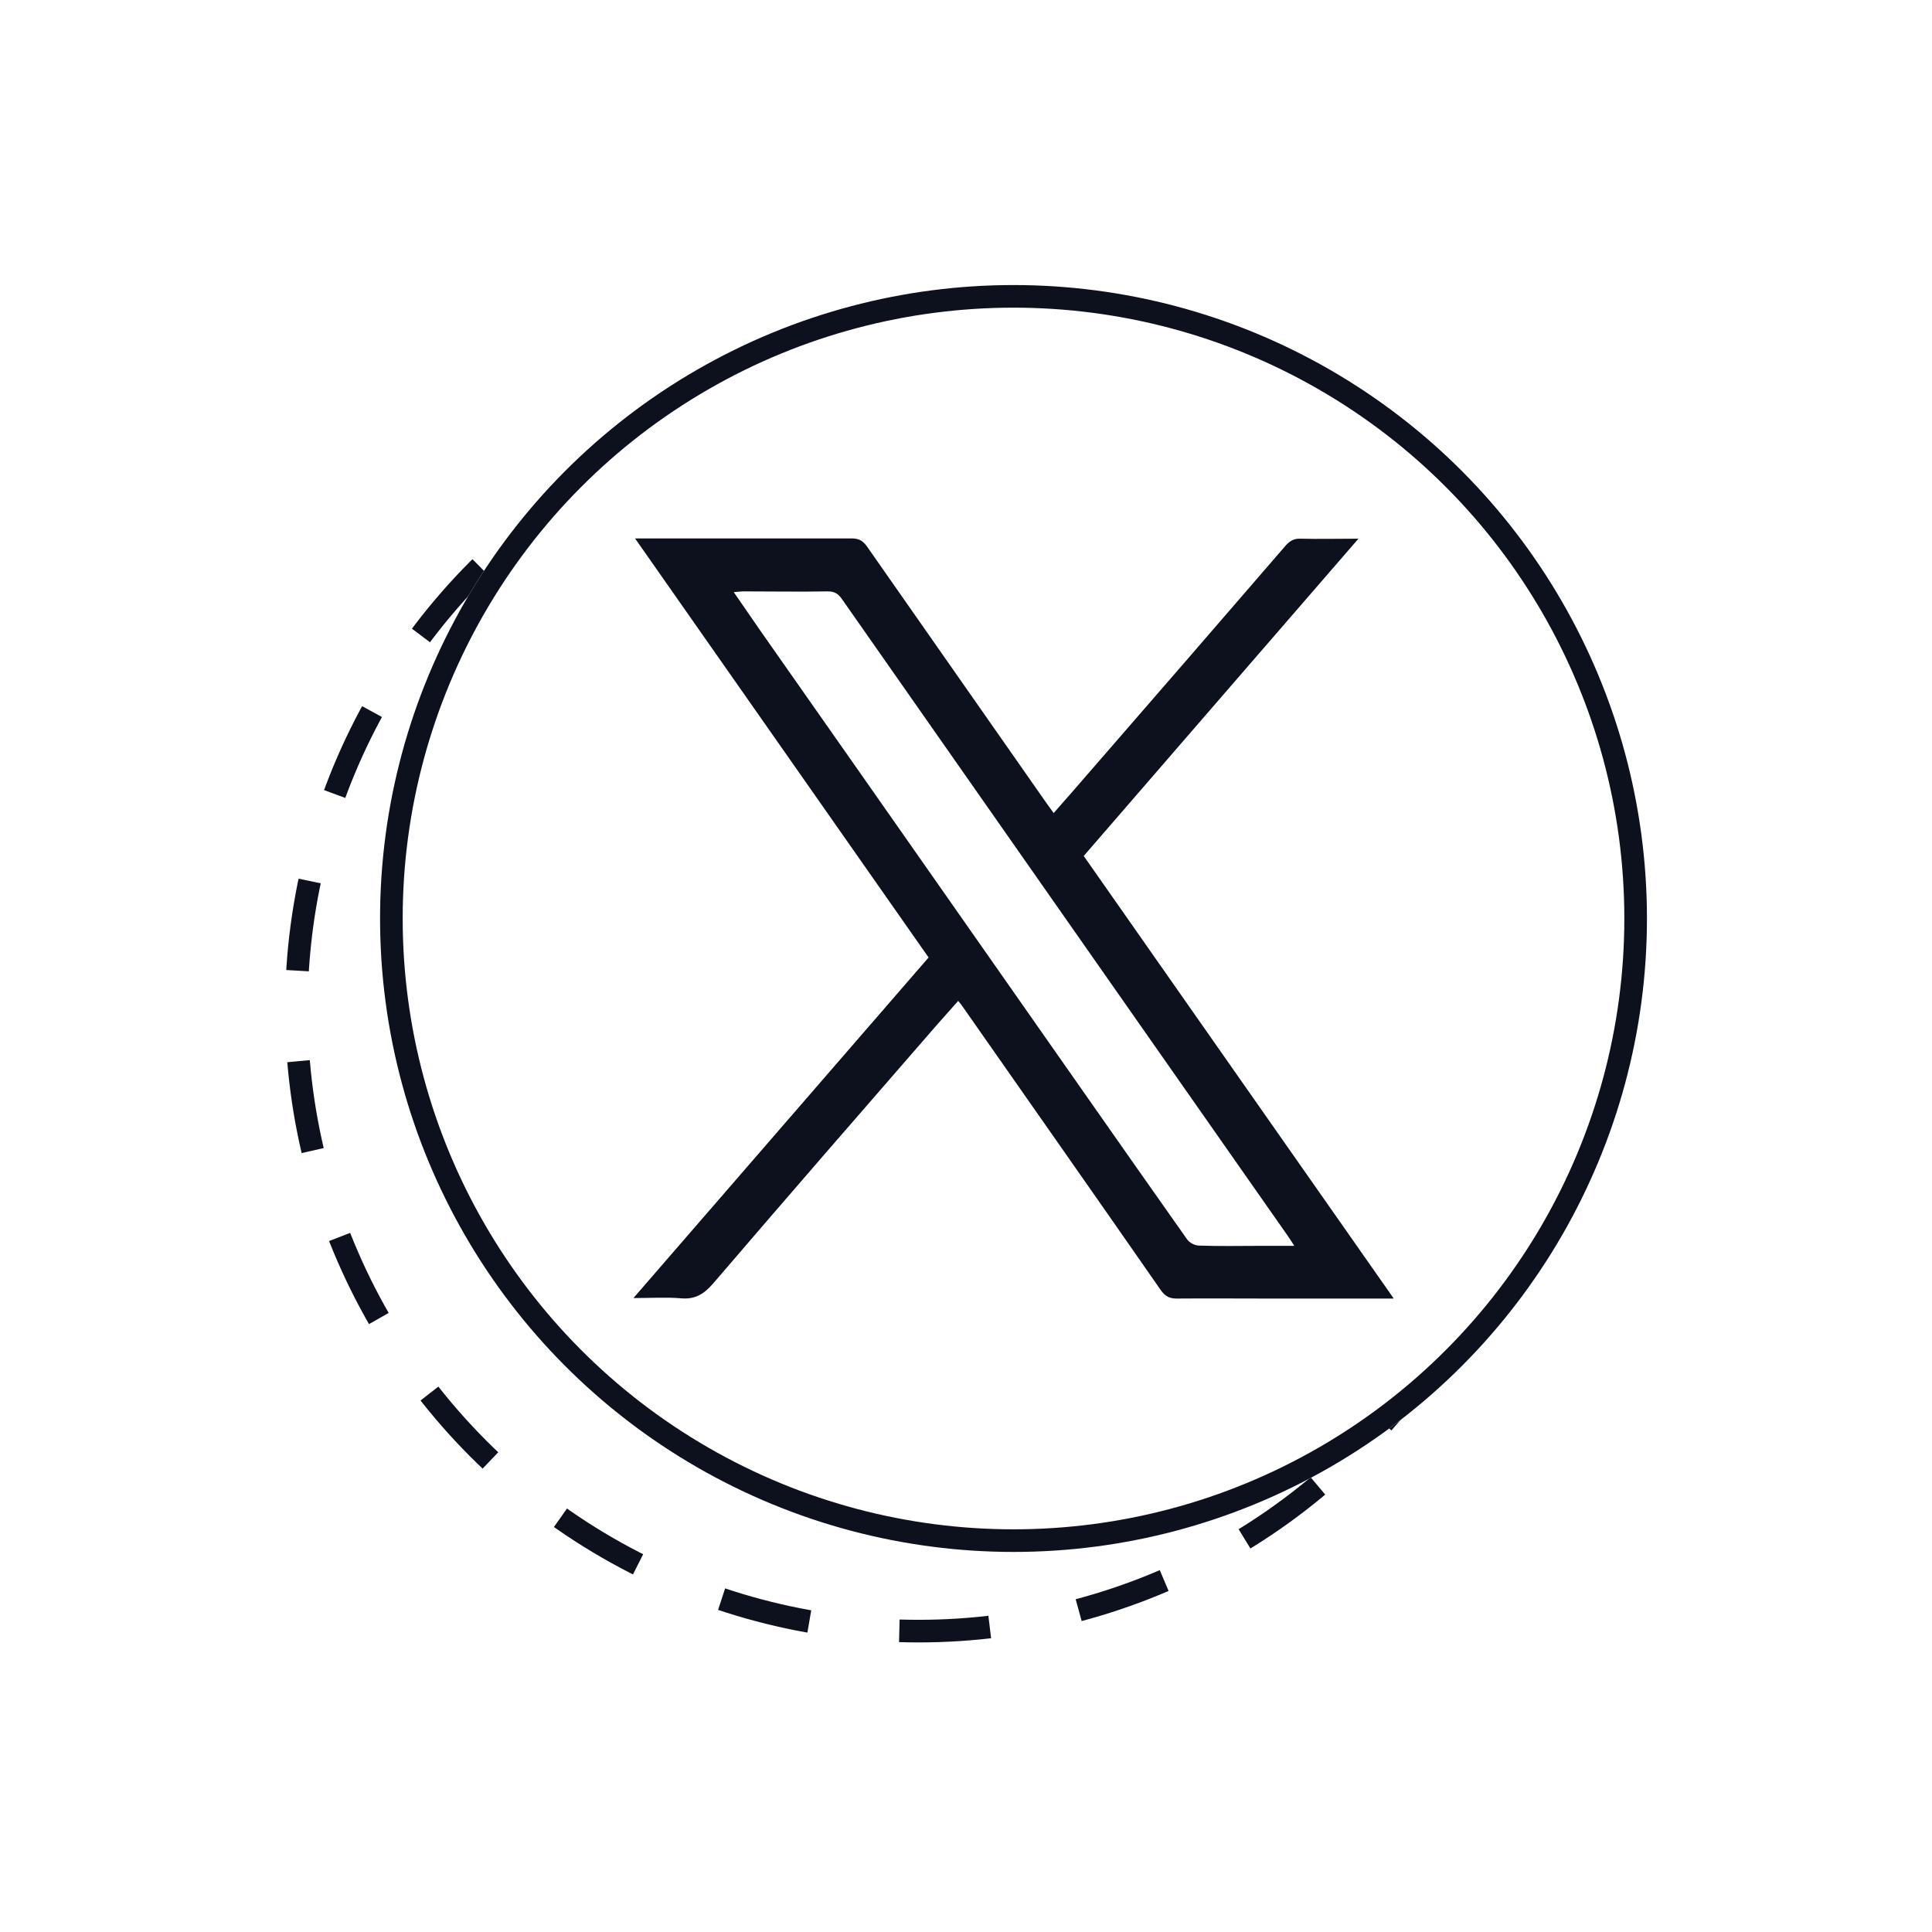 <svg width="61" height="61" viewBox="0 0 61 61" fill="none" xmlns="http://www.w3.org/2000/svg">
<g filter="url(#filter0_d_66_1613)">
<circle cx="29" cy="31.857" r="19.643" stroke="#0C111D" stroke-width="0.714" stroke-dasharray="2.86 2.86"/>
<g filter="url(#filter1_d_66_1613)">
<circle cx="32" cy="29" r="20" fill="white"/>
<circle cx="32" cy="29" r="19.643" stroke="#0C111D" stroke-width="0.714"/>
</g>
<path d="M40.87 39.343C40.775 39.196 40.717 39.103 40.652 39.01C39.145 36.858 37.638 34.706 36.13 32.553C32.949 28.009 29.768 23.465 26.587 18.92C26.471 18.75 26.348 18.672 26.145 18.672C25.261 18.688 24.377 18.672 23.485 18.672C23.391 18.672 23.297 18.688 23.167 18.695C23.464 19.129 23.732 19.516 24 19.903C26.413 23.341 28.826 26.786 31.232 30.223C33.312 33.188 35.384 36.161 37.478 39.127C37.558 39.243 37.732 39.328 37.87 39.328C38.5 39.351 39.138 39.336 39.768 39.336H40.87V39.343ZM43.986 41H40.051C39.087 41 38.116 40.992 37.152 41C36.928 41 36.79 40.93 36.652 40.737C34.565 37.733 32.464 34.745 30.37 31.748C30.341 31.702 30.304 31.671 30.254 31.601C30.022 31.864 29.79 32.12 29.573 32.368C27.21 35.085 24.848 37.803 22.507 40.535C22.21 40.876 21.927 41.031 21.5 40.992C21.036 40.953 20.565 40.984 20 40.984C23.138 37.361 26.217 33.808 29.319 30.231C26.239 25.834 23.167 21.452 20.051 17H20.471C22.616 17 24.761 17 26.898 17C27.13 17 27.261 17.085 27.391 17.279C29.275 19.973 31.159 22.667 33.044 25.361C33.109 25.454 33.181 25.547 33.268 25.671C33.652 25.237 34.022 24.812 34.384 24.393C36.456 22.009 38.529 19.617 40.594 17.224C40.732 17.07 40.862 17 41.065 17.008C41.645 17.023 42.225 17.008 42.891 17.008C39.971 20.383 37.094 23.697 34.217 27.026C37.471 31.671 40.71 36.301 44 40.992" fill="#0C111D"/>
</g>
<defs>
<filter id="filter0_d_66_1613" x="0.43" y="0.43" width="60.14" height="59.997" filterUnits="userSpaceOnUse" color-interpolation-filters="sRGB">
<feFlood flood-opacity="0" result="BackgroundImageFix"/>
<feColorMatrix in="SourceAlpha" type="matrix" values="0 0 0 0 0 0 0 0 0 0 0 0 0 0 0 0 0 0 127 0" result="hardAlpha"/>
<feOffset/>
<feGaussianBlur stdDeviation="4.285"/>
<feComposite in2="hardAlpha" operator="out"/>
<feColorMatrix type="matrix" values="0 0 0 0 0 0 0 0 0 0 0 0 0 0 0 0 0 0 0.24 0"/>
<feBlend mode="normal" in2="BackgroundImageFix" result="effect1_dropShadow_66_1613"/>
<feBlend mode="normal" in="SourceGraphic" in2="effect1_dropShadow_66_1613" result="shape"/>
</filter>
</defs>
</svg>
